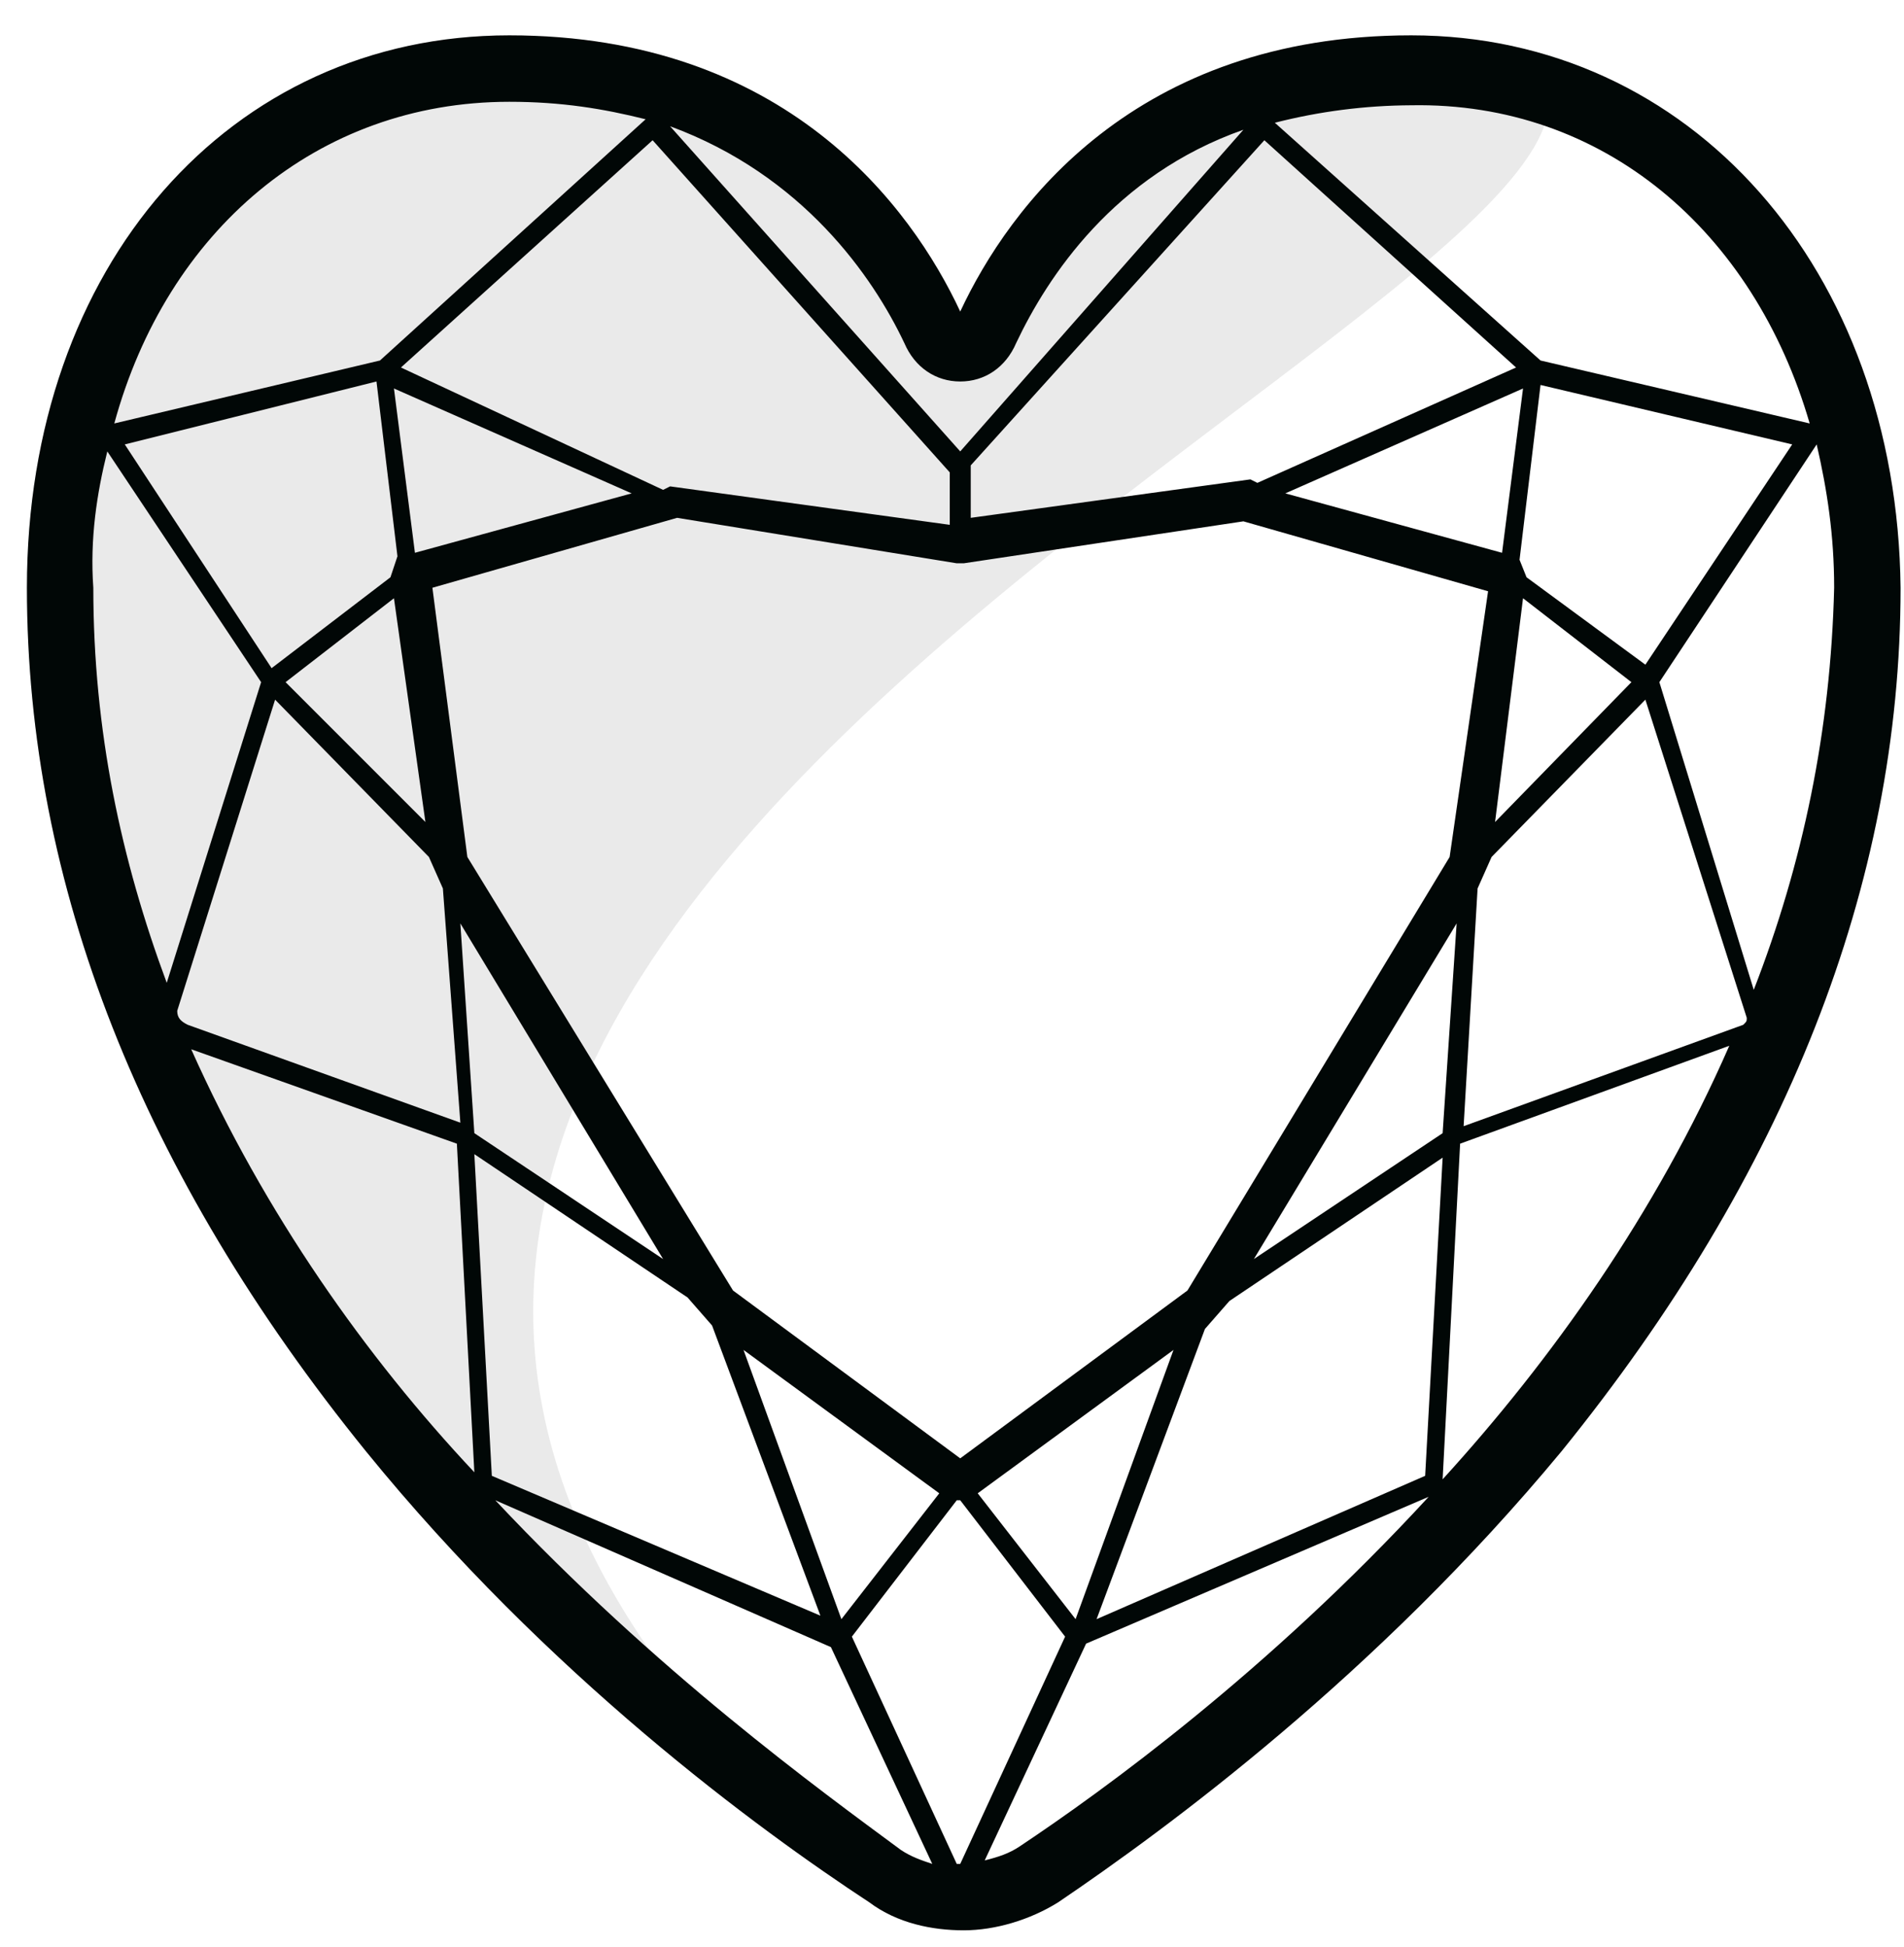 <svg width="89" height="91" viewBox="0 0 89 91" fill="none" xmlns="http://www.w3.org/2000/svg">
<g clip-path="url(#clip0_2208_234682)">
<path d="M44.885 14.561C42.598 9.659 36.715 1.652 23.807 1.652C10.735 1.652 1.258 12.437 1.258 27.469C1.258 41.358 6.65 54.92 17.107 67.829C25.604 78.286 35.408 85.476 40.637 88.907C41.29 89.397 42.107 89.724 42.924 89.888C-14.919 44.626 86.552 12.11 70.702 2.143C69.231 1.816 67.597 1.652 65.963 1.652C53.055 1.652 47.173 9.659 44.885 14.561Z" fill="#EAEAEA"/>
<path d="M65.964 1.652C53.055 1.652 47.173 9.659 44.885 14.561C42.598 9.659 36.715 1.652 23.807 1.652C10.735 1.652 1.258 12.437 1.258 27.469C1.258 41.358 6.65 54.92 17.108 67.829C25.604 78.286 35.408 85.476 40.637 88.907C41.944 89.888 43.578 90.214 45.049 90.214C46.519 90.214 48.153 89.724 49.46 88.907C54.526 85.476 64.33 78.286 72.99 67.829C83.447 54.92 88.84 41.358 88.84 27.469C88.676 12.6 79.036 1.652 65.964 1.652ZM66.617 68.973L51.258 75.672L56.323 62.11L57.467 60.803L67.434 54.103L66.617 68.973ZM44.722 87.11L39.82 76.489L44.722 70.116H44.885L49.787 76.489L44.885 87.11H44.722ZM8.284 47.241L12.859 32.698L20.049 40.051L20.702 41.522L21.519 52.469L8.774 47.894C8.447 47.731 8.284 47.567 8.284 47.241ZM30.506 6.554L44.395 22.077V24.528L31.323 22.731L30.996 22.894L18.741 17.175L30.506 6.554ZM59.101 6.554L70.866 17.175L58.774 22.567L58.447 22.404L45.376 24.201V21.75L59.101 6.554ZM67.434 52.959L58.611 58.842L68.088 43.156L67.434 52.959ZM22.173 52.959L21.519 43.156L30.996 58.842L22.173 52.959ZM44.722 26.326C44.885 26.326 44.885 26.326 44.722 26.326C44.885 26.326 44.885 26.326 44.722 26.326C44.885 26.326 44.885 26.326 44.722 26.326C44.885 26.326 44.885 26.326 44.722 26.326H45.049L58.121 24.365L69.558 27.633L67.761 40.051L55.506 60.312L44.885 68.156L34.264 60.312L21.846 40.051L20.212 27.469L31.65 24.201L44.722 26.326ZM70.212 25.835L60.081 23.058L71.192 18.156L70.212 25.835ZM19.395 25.835L18.415 18.156L29.526 23.058L19.395 25.835ZM18.415 27.959L19.885 38.417L13.349 31.881L18.415 27.959ZM43.905 69.79L39.33 75.672L34.755 63.09L43.905 69.79ZM54.853 63.09L50.277 75.672L45.702 69.79L54.853 63.09ZM71.192 27.959L76.258 31.881L69.885 38.417L71.192 27.959ZM76.911 31.064L71.356 26.979L71.029 26.162L72.01 17.992L83.774 20.77L76.911 31.064ZM17.598 17.829L18.578 25.999L18.251 26.979L12.696 31.227L5.833 20.77L17.598 17.829ZM22.99 68.973L22.173 53.94L32.14 60.639L33.284 61.947L38.349 75.509L22.99 68.973ZM69.068 41.522L69.722 40.051L76.911 32.698L81.65 47.567C81.65 47.731 81.65 47.731 81.487 47.894L68.415 52.633L69.068 41.522ZM81.977 46.26L77.565 31.881L84.918 20.77C85.408 22.894 85.735 25.018 85.735 27.469C85.572 34.169 84.264 40.378 81.977 46.26ZM84.591 19.79L72.01 16.848L59.591 5.737C61.674 5.204 63.814 4.93 65.964 4.92C74.951 4.757 81.977 10.803 84.591 19.79ZM42.271 16.031C42.761 17.175 43.742 17.829 44.885 17.829C46.029 17.829 47.01 17.175 47.5 16.031C48.97 12.927 52.075 8.188 58.121 6.064L44.885 21.097L31.323 5.901C37.532 8.188 40.8 12.927 42.271 16.031ZM23.807 4.757C26.258 4.757 28.219 5.084 30.179 5.574L17.761 16.848L5.343 19.79C7.794 10.803 14.82 4.757 23.807 4.757ZM5.016 21.097L12.206 31.881L7.794 45.933C5.67 40.214 4.362 34.169 4.362 27.469C4.199 25.182 4.526 23.058 5.016 21.097ZM8.938 49.038L21.356 53.45L22.173 68.809C17.108 63.417 12.369 56.718 8.938 49.038ZM23.153 70.116L38.84 76.979L43.578 87.11C43.088 86.947 42.598 86.783 42.108 86.456C38.349 83.678 30.67 78.123 23.153 70.116ZM47.663 86.293C47.173 86.62 46.683 86.783 46.029 86.947L50.768 76.816L66.781 69.953C59.264 78.123 51.585 83.678 47.663 86.293ZM67.434 69.136L68.251 53.45L80.833 48.875C77.402 56.718 72.5 63.581 67.434 69.136Z" fill="#010706"/>
</g>
<defs>
<clipPath id="clip0_2208_234682">
<rect width="88.235" height="90" fill="white" transform="translate(0.766 0.77)"/>
</clipPath>
</defs>
</svg>
